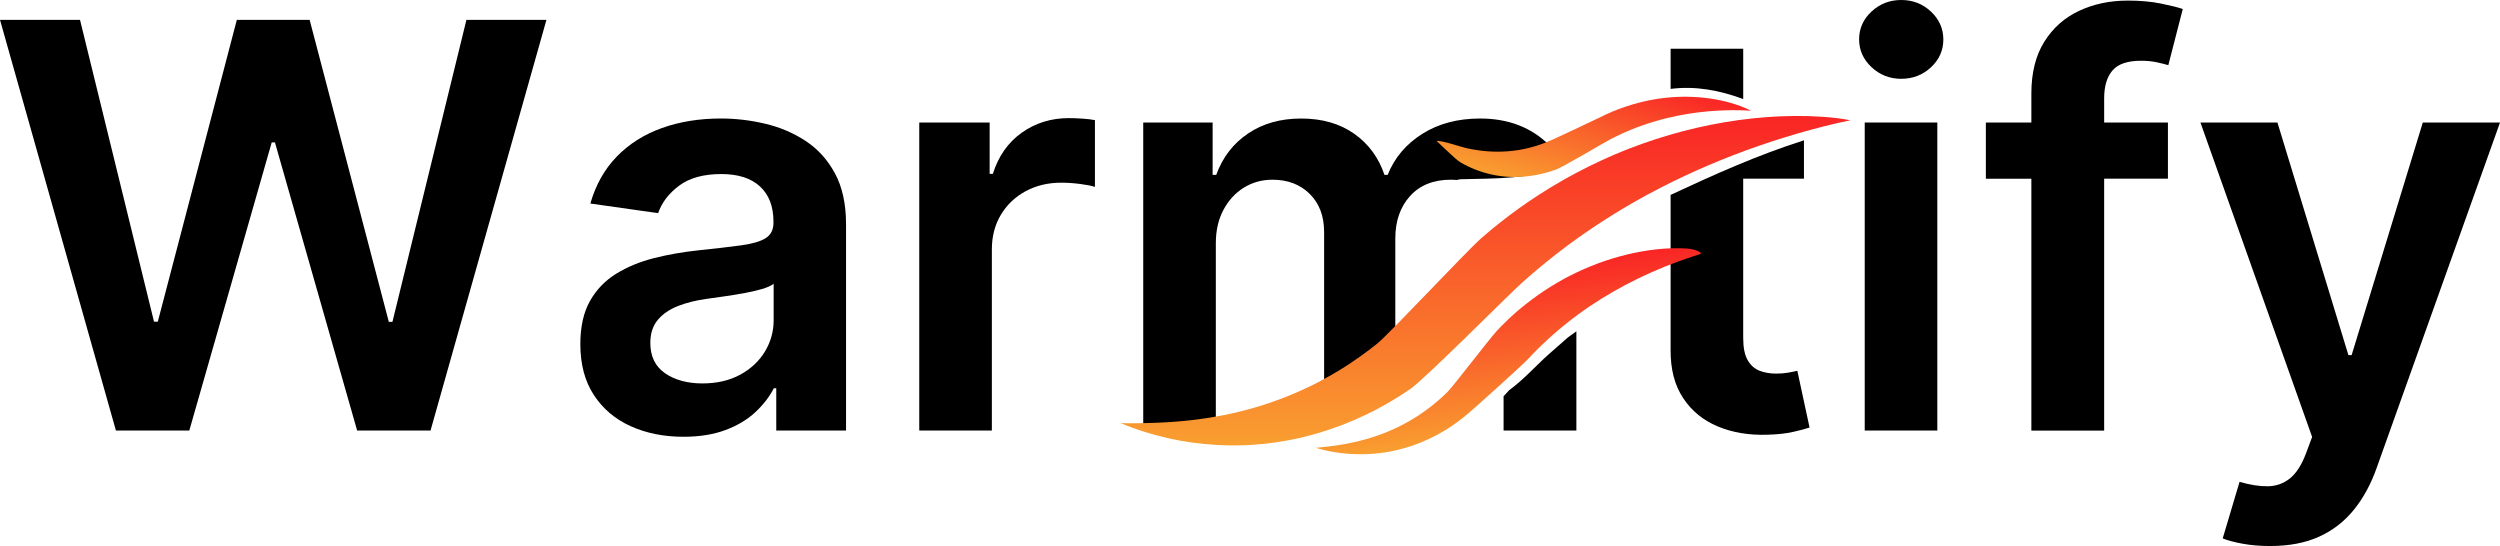 <?xml version="1.0" encoding="UTF-8"?>
<svg id="Layer_1" data-name="Layer 1" xmlns="http://www.w3.org/2000/svg" xmlns:xlink="http://www.w3.org/1999/xlink" viewBox="0 0 1412.26 308.46">
  <defs>
    <style>
      .cls-1 {
        fill: url(#linear-gradient-3);
      }

      .cls-2 {
        fill: url(#linear-gradient-2);
      }

      .cls-3 {
        fill: url(#linear-gradient);
      }
    </style>
    <linearGradient id="linear-gradient" x1="839.24" y1="590.5" x2="839.24" y2="776.62" gradientTransform="translate(0 842.11) scale(1 -1)" gradientUnits="userSpaceOnUse">
      <stop offset="0" stop-color="#f99f30"/>
      <stop offset="1" stop-color="#f92525"/>
    </linearGradient>
    <linearGradient id="linear-gradient-2" x1="857.16" y1="594" x2="847.22" y2="692.34" xlink:href="#linear-gradient"/>
    <linearGradient id="linear-gradient-3" x1="888.12" y1="729.95" x2="909.98" y2="803.97" xlink:href="#linear-gradient"/>
  </defs>
  <g>
    <polygon points="221.69 181.82 219.65 181.82 174.91 11.21 133.79 11.21 89.15 181.7 87 181.7 45.2 11.21 0 11.21 65.48 243.21 106.94 243.21 153.5 80.43 155.31 80.43 201.75 243.21 243.21 243.21 308.69 11.21 263.49 11.21 221.69 181.82"/>
    <path d="M455.05,79.58c-6.87-4.49-14.46-7.72-22.77-9.69-8.31-1.96-16.65-2.95-25.04-2.95-12.16,0-23.26,1.79-33.3,5.38-10.04,3.59-18.54,8.95-25.49,16.09-6.95,7.14-11.93,15.99-14.95,26.56l38.29,5.44c2.04-5.96,5.98-11.14,11.84-15.52,5.85-4.38,13.8-6.57,23.85-6.57,9.52,0,16.8,2.34,21.86,7.02,5.06,4.68,7.59,11.29,7.59,19.82v.68c0,3.93-1.46,6.82-4.36,8.67-2.91,1.85-7.53,3.21-13.88,4.08-6.34.87-14.61,1.83-24.81,2.89-8.46.91-16.63,2.36-24.53,4.36-7.89,2-14.97,4.93-21.24,8.78-6.27,3.85-11.21,8.99-14.84,15.41-3.62,6.42-5.44,14.54-5.44,24.36,0,11.4,2.55,21,7.65,28.77,5.1,7.78,12.04,13.65,20.84,17.62,8.8,3.96,18.71,5.95,29.74,5.95,9.06,0,16.97-1.27,23.73-3.79,6.76-2.53,12.38-5.89,16.88-10.08,4.49-4.19,7.99-8.7,10.48-13.54h1.36v23.9h39.42v-116.45c0-11.55-2.1-21.18-6.29-28.89s-9.72-13.8-16.6-18.29ZM437.04,180.8c0,6.42-1.64,12.35-4.93,17.79s-7.95,9.8-13.99,13.08c-6.04,3.29-13.18,4.93-21.41,4.93s-15.56-1.93-21.07-5.78c-5.51-3.85-8.27-9.55-8.27-17.11,0-5.29,1.4-9.61,4.19-12.97,2.79-3.36,6.61-5.98,11.44-7.87,4.83-1.89,10.31-3.25,16.43-4.08,2.72-.38,5.93-.83,9.63-1.36,3.7-.53,7.44-1.13,11.21-1.81,3.78-.68,7.19-1.47,10.25-2.38s5.23-1.89,6.51-2.95v20.5Z"/>
    <path d="M603.79,66.72c-9.97,0-18.82,2.74-26.56,8.21-7.74,5.48-13.2,13.24-16.37,23.28h-1.81v-29h-39.76v174h41.01v-102.29c0-7.4,1.7-13.93,5.1-19.6s8.06-10.1,13.99-13.31c5.93-3.21,12.63-4.81,20.11-4.81,3.47,0,7.08.25,10.82.74,3.74.49,6.47,1.04,8.21,1.64v-37.72c-1.89-.38-4.25-.66-7.08-.85-2.83-.19-5.38-.28-7.65-.28Z"/>
    <path d="M875.32,82.13c-10.12-10.12-23.19-15.18-39.2-15.18-12.61,0-23.51,2.89-32.68,8.67s-15.69,13.5-19.54,23.17h-1.81c-3.32-9.82-9.04-17.58-17.16-23.28-8.12-5.7-18.07-8.55-29.85-8.55s-21.64,2.81-30.02,8.44c-8.38,5.63-14.39,13.42-18.01,23.39h-2.04v-29.57h-39.2v174h41.01v-105.8c0-7.17,1.43-13.46,4.3-18.86,2.87-5.4,6.72-9.59,11.55-12.57,4.83-2.98,10.2-4.47,16.09-4.47,8.68,0,15.73,2.68,21.13,8.04,5.4,5.36,8.1,12.54,8.1,21.52v107.61c13.61-3.69,25.86-10.65,38.26-17.29.67-.36,1.32-.55,1.96-.62v-86.08c0-9.82,2.78-17.8,8.33-23.96,5.55-6.15,13.27-9.23,23.17-9.23,1.18,0,2.32.06,3.45.16.56-.24,1.2-.39,1.92-.41,19.42-.57,40.6.29,58.29-8.19-2.18-4.1-4.86-7.74-8.04-10.92Z"/>
    <path d="M875.07,199.95c-7.56,6.76-14.26,14.44-22.46,20.41-1.07,1.16-2.14,2.32-3.23,3.46v19.4h41.12v-56.05c-1.6,1.1-3.18,2.24-4.74,3.4-3.53,3.14-7.14,6.21-10.69,9.39Z"/>
    <path d="M984.75,55.98v-28.46h-41.01v22.7c14.01-1.8,27.76.78,41.01,5.76Z"/>
    <path d="M1010.4,210.48c-2.15.38-4.51.57-7.08.57-3.4,0-6.5-.53-9.29-1.59-2.79-1.06-5.04-3.04-6.74-5.95-1.7-2.91-2.55-7.12-2.55-12.63v-89.95h34.32v-21.67c-25.88,8.23-50.72,19.33-75.33,30.84v87.57c-.08,10.88,2.28,19.94,7.08,27.19,4.79,7.25,11.31,12.59,19.54,16.03,8.23,3.44,17.48,5,27.75,4.7,5.81-.15,10.74-.68,14.78-1.59,4.04-.91,7.15-1.74,9.35-2.49l-6.91-32.06c-1.13.3-2.78.64-4.93,1.02Z"/>
    <path d="M1074.01,0c-6.5,0-12.08,2.17-16.77,6.51-4.68,4.34-7.02,9.57-7.02,15.69s2.34,11.37,7.02,15.75c4.68,4.38,10.27,6.57,16.77,6.57s12.18-2.17,16.82-6.51c4.64-4.34,6.97-9.57,6.97-15.69s-2.32-11.37-6.97-15.75c-4.64-4.38-10.25-6.57-16.82-6.57Z"/>
    <rect x="1053.39" y="69.21" width="41.01" height="174"/>
    <path d="M1201.9.34c-10.04,0-19.18,1.93-27.41,5.78-8.23,3.85-14.78,9.67-19.65,17.45-4.87,7.78-7.31,17.52-7.31,29.23v16.43h-25.71v31.72h25.71v142.28h41.12V100.93h36.02v-31.72h-36.02v-13.71c0-6.8,1.57-12.03,4.7-15.69,3.13-3.66,8.51-5.49,16.14-5.49,3.25,0,6.19.28,8.84.85,2.64.57,4.83,1.12,6.57,1.64l8.16-31.72c-2.64-.91-6.72-1.93-12.23-3.06-5.51-1.13-11.82-1.7-18.92-1.7Z"/>
    <path d="M1368.65,69.21l-40.21,131.41h-1.81l-40.1-131.41h-43.5l63.1,177.62-3.51,9.4c-2.49,6.57-5.53,11.27-9.12,14.1-3.59,2.83-7.72,4.29-12.4,4.36-4.68.07-10.01-.76-15.97-2.49l-9.52,31.95c2.79,1.13,6.55,2.13,11.27,3,4.72.87,9.87,1.3,15.46,1.3,10.72,0,19.96-1.76,27.7-5.27,7.74-3.51,14.29-8.57,19.65-15.18,5.36-6.61,9.67-14.52,12.91-23.73l69.67-195.07h-43.61Z"/>
  </g>
  <g>
    <path class="cls-3" d="M659.59,247.48c9.08,2.08,18.41,3.34,27.85,3.88,1.18.08,2.36.11,3.55.15,1.18.04,2.37.09,3.56.09,2.37,0,4.75.03,7.13-.07l1.79-.06.89-.03.89-.05,3.58-.21c1.19-.07,2.38-.21,3.57-.31l1.79-.17c.6-.06,1.19-.14,1.78-.2,1.19-.14,2.38-.28,3.57-.44l3.56-.54c1.19-.17,2.37-.4,3.56-.6,1.19-.21,2.37-.43,3.55-.68l3.54-.75,3.53-.83c.59-.14,1.17-.29,1.76-.45l1.75-.47,1.75-.47,1.74-.51c9.31-2.69,18.4-6.22,27.2-10.42l3.28-1.61,3.25-1.67c2.15-1.15,4.28-2.33,6.39-3.55,4.23-2.44,8.35-5.06,12.38-7.83,8.05-5.54,55.33-53.04,62.6-59.59.9-.83,1.83-1.62,2.75-2.43.92-.8,1.83-1.63,2.76-2.42l2.79-2.38c.92-.8,1.87-1.58,2.81-2.35l2.83-2.33,2.87-2.29,1.43-1.15,1.45-1.12,2.9-2.25,2.94-2.2,1.47-1.1,1.49-1.08,2.97-2.17,3.01-2.12,1.51-1.05,1.52-1.04c1.01-.69,2.02-1.4,3.04-2.08,2.05-1.35,4.09-2.72,6.17-4.03,2.05-1.35,4.15-2.64,6.24-3.94l3.16-1.91,1.58-.96,1.59-.94c1.07-.62,2.12-1.26,3.2-1.86,1.07-.61,2.15-1.21,3.22-1.83,1.07-.62,2.16-1.2,3.24-1.8l1.62-.9,1.64-.87c17.43-9.39,35.71-17.54,54.67-24.49,9.48-3.47,19.14-6.64,28.97-9.51,4.92-1.43,9.88-2.78,14.88-4.05,5.01-1.26,10.06-2.46,15.2-3.49-1.29-.28-2.59-.48-3.89-.7-1.3-.19-2.61-.37-3.91-.53-2.62-.32-5.24-.56-7.87-.74-5.26-.37-10.54-.51-15.83-.47-10.58.08-21.18.9-31.72,2.35-10.54,1.45-21.03,3.56-31.39,6.26-5.18,1.36-10.33,2.87-15.44,4.53-5.11,1.64-10.18,3.47-15.2,5.42l-1.88.74-1.87.76c-1.25.51-2.5,1.01-3.74,1.54-1.24.53-2.48,1.07-3.71,1.61-1.24.54-2.46,1.11-3.69,1.67-4.92,2.23-9.77,4.65-14.56,7.17-9.58,5.06-18.87,10.72-27.85,16.85l-3.34,2.35-1.67,1.17-1.64,1.21-3.28,2.42-3.24,2.49c-2.17,1.64-4.27,3.38-6.39,5.08-1.06.86-2.09,1.74-3.13,2.62-1.03.89-2.09,1.75-3.1,2.65-8.21,7.16-52.4,54.44-58.89,59.65-3.24,2.61-6.58,5.11-9.98,7.53-1.7,1.21-3.43,2.38-5.16,3.54l-2.62,1.72-2.65,1.67c-3.56,2.18-7.18,4.3-10.88,6.26-.93.48-1.84,1.01-2.78,1.47l-2.81,1.43c-1.89.91-3.79,1.83-5.7,2.69-7.67,3.48-15.59,6.51-23.76,9.01-4.08,1.24-8.22,2.4-12.41,3.38-2.09.53-4.21.96-6.32,1.42-.53.12-1.06.21-1.59.31l-1.6.31c-1.07.21-2.13.43-3.21.59l-3.23.55c-1.08.18-2.16.32-3.24.49-2.17.34-4.35.59-6.53.87l-.82.1-.82.08-1.65.17c-1.1.11-2.2.25-3.3.33l-3.32.27c-.55.04-1.11.1-1.67.13l-1.67.1c-8.91.58-17.95.7-27.15.62,8.48,3.58,17.34,6.33,26.42,8.4h0Z"/>
    <path class="cls-2" d="M757.8,255.96c4.92.61,9.93.78,14.96.56.63-.02,1.26-.07,1.89-.11.63-.04,1.26-.08,1.89-.14,1.26-.13,2.52-.24,3.77-.42l.94-.13.47-.06.47-.08,1.88-.3c.63-.1,1.25-.24,1.88-.36l.94-.18c.31-.06.62-.14.93-.2.62-.14,1.25-.27,1.87-.42l1.86-.48c.62-.15,1.24-.34,1.85-.51.62-.17,1.23-.35,1.84-.55l1.84-.58,1.82-.63c.3-.11.61-.22.91-.33l.9-.34.9-.34.9-.36c4.79-1.92,9.42-4.27,13.85-6.96l1.65-1.03,1.63-1.06c1.08-.72,2.15-1.46,3.2-2.22,2.11-1.51,4.15-3.12,6.14-4.8,3.97-3.36,31.34-27.87,34.83-31.72.43-.49-.44.48,0,0,.45-.47.88-.96,1.33-1.43l1.35-1.4c.45-.47.9-.93,1.37-1.39l1.37-1.38,1.4-1.36.7-.68.71-.67,1.42-1.34,1.44-1.32.72-.66.73-.65,1.46-1.3,1.48-1.28.74-.64.75-.63c.5-.42,1-.85,1.5-1.26,1.01-.82,2.02-1.66,3.05-2.46,1.02-.82,2.06-1.62,3.09-2.42l1.57-1.18.79-.59.8-.58c.53-.39,1.06-.78,1.59-1.16.54-.38,1.07-.75,1.61-1.14.53-.38,1.08-.75,1.62-1.13l.81-.56.82-.55c8.73-5.9,17.98-11.18,27.66-15.87,4.84-2.34,9.79-4.53,14.84-6.58,2.53-1.02,5.08-2,7.67-2.94,4.05-1.47,12.62-4.3,12.62-4.3.35-.8-3.12-3.07-10.38-3.07-.7-.03-1.4-.06-2.1-.07-1.4-.03-2.81-.01-4.21.03-2.81.09-5.61.29-8.41.6-5.6.61-11.17,1.61-16.68,2.94-5.51,1.33-10.95,3.01-16.3,4.99-2.67,1-5.32,2.07-7.94,3.22-2.62,1.14-5.21,2.38-7.76,3.68l-.96.49-.95.5c-.63.34-1.27.67-1.9,1.02-.63.34-1.26.7-1.88,1.05-.63.35-1.24.72-1.87,1.08-2.49,1.44-4.92,2.98-7.33,4.57-4.8,3.19-9.42,6.68-13.85,10.39l-1.64,1.42-.82.71-.81.73-1.61,1.46-1.58,1.49c-1.06.98-2.08,2.01-3.11,3.03-.51.51-1.02,1.03-1.52,1.55-.5.52-1.01,1.03-1.5,1.57-3.97,4.22-24.85,31.57-28.01,34.67-1.58,1.56-3.21,3.05-4.88,4.52-.83.73-1.69,1.44-2.55,2.14l-1.29,1.05-1.31,1.03c-1.77,1.34-3.57,2.65-5.43,3.89-.47.3-.92.63-1.4.93l-1.41.9c-.95.58-1.91,1.17-2.88,1.73-3.88,2.25-7.91,4.28-12.11,6.03-2.1.88-4.23,1.71-6.4,2.45-1.08.39-2.18.73-3.27,1.09-.27.09-.55.17-.83.25l-.83.25c-.55.17-1.11.34-1.67.48l-1.68.46c-.56.15-1.13.29-1.69.43-1.13.29-2.27.55-3.42.81l-.43.1-.43.09-.86.18c-.58.11-1.15.25-1.73.35l-1.74.32c-.29.05-.58.11-.88.16l-.88.14c-4.69.78-9.47,1.33-14.35,1.78,4.68,1.44,9.52,2.42,14.45,3.02Z"/>
    <path class="cls-1" d="M825.08,91.76c3.12,1.82,6.43,3.34,9.86,4.59.43.16.86.3,1.3.45.43.14.87.3,1.31.43.88.26,1.76.53,2.65.75l.67.17.33.09.34.08,1.35.31c.45.1.91.18,1.36.27l.68.13c.23.04.46.08.69.11.46.07.92.15,1.38.22l1.38.18c.46.06.93.1,1.39.15.46.05.93.09,1.4.12l1.4.09,1.4.06c.23,0,.47.01.7.01h.7s.71,0,.71,0h.71c3.77-.06,7.55-.47,11.3-1.18l1.4-.28,1.4-.31c.93-.22,1.86-.46,2.79-.71,1.85-.51,3.69-1.1,5.51-1.76,3.63-1.32,26.73-15.04,30.19-16.85.43-.23.87-.44,1.3-.67.44-.22.87-.45,1.31-.66l1.31-.64c.44-.22.88-.42,1.32-.63l1.32-.62,1.33-.6.67-.3.67-.29,1.34-.58,1.35-.56.67-.28.68-.27,1.35-.54,1.36-.51.68-.25.69-.25c.46-.16.91-.33,1.37-.49.92-.31,1.84-.64,2.76-.93.92-.31,1.85-.59,2.77-.88l1.4-.41.7-.21.7-.2c.47-.13.93-.27,1.4-.39.47-.12.94-.25,1.41-.38.47-.13.94-.24,1.41-.36l.71-.18.71-.17c7.56-1.83,15.29-3.07,23.14-3.76,3.92-.34,7.87-.55,11.85-.61,1.99-.03,3.99-.03,5.99.02,2,.05,4.01.12,6.04.27-.44-.25-.9-.48-1.36-.7-.46-.22-.92-.43-1.39-.64-.93-.41-1.88-.8-2.83-1.16-1.91-.72-3.85-1.36-5.81-1.92-3.93-1.13-7.95-1.96-12.03-2.53-4.08-.57-8.21-.88-12.37-.94-2.08-.03-4.16.01-6.25.11-2.09.09-4.18.26-6.27.49l-.78.09-.78.1c-.52.07-1.05.13-1.57.2-.52.07-1.04.15-1.56.23-.52.08-1.04.17-1.56.26-2.09.35-4.16.78-6.24,1.26-4.14.97-8.25,2.2-12.3,3.65l-1.51.57-.76.28-.75.3-1.5.6-1.49.63c-1,.42-1.98.88-2.96,1.32-.49.23-.98.46-1.47.7-.49.24-.98.47-1.46.72-3.88,1.95-23.96,11.32-26.98,12.68-1.51.68-3.04,1.31-4.58,1.91-.77.3-1.55.57-2.33.84l-1.17.4-1.18.38c-1.58.48-3.16.92-4.77,1.3-.4.09-.8.2-1.2.28l-1.21.26c-.81.15-1.62.31-2.43.45-3.25.55-6.54.88-9.86.98-1.66.05-3.33.06-5-.01-.84-.02-1.67-.08-2.51-.13-.21,0-.42-.03-.63-.05l-.63-.05c-.42-.03-.84-.06-1.26-.12l-1.26-.13c-.42-.05-.84-.11-1.26-.16-.84-.1-1.68-.24-2.52-.37l-.32-.05-.31-.06-.63-.11c-.42-.08-.84-.14-1.26-.23l-1.26-.25c-.21-.04-.42-.08-.63-.13l-.63-.14c-3.37-.75-12.62-4.09-16.82-4.09,2.72,2.35,10.53,10.38,13.65,12.2Z"/>
  </g>
</svg>